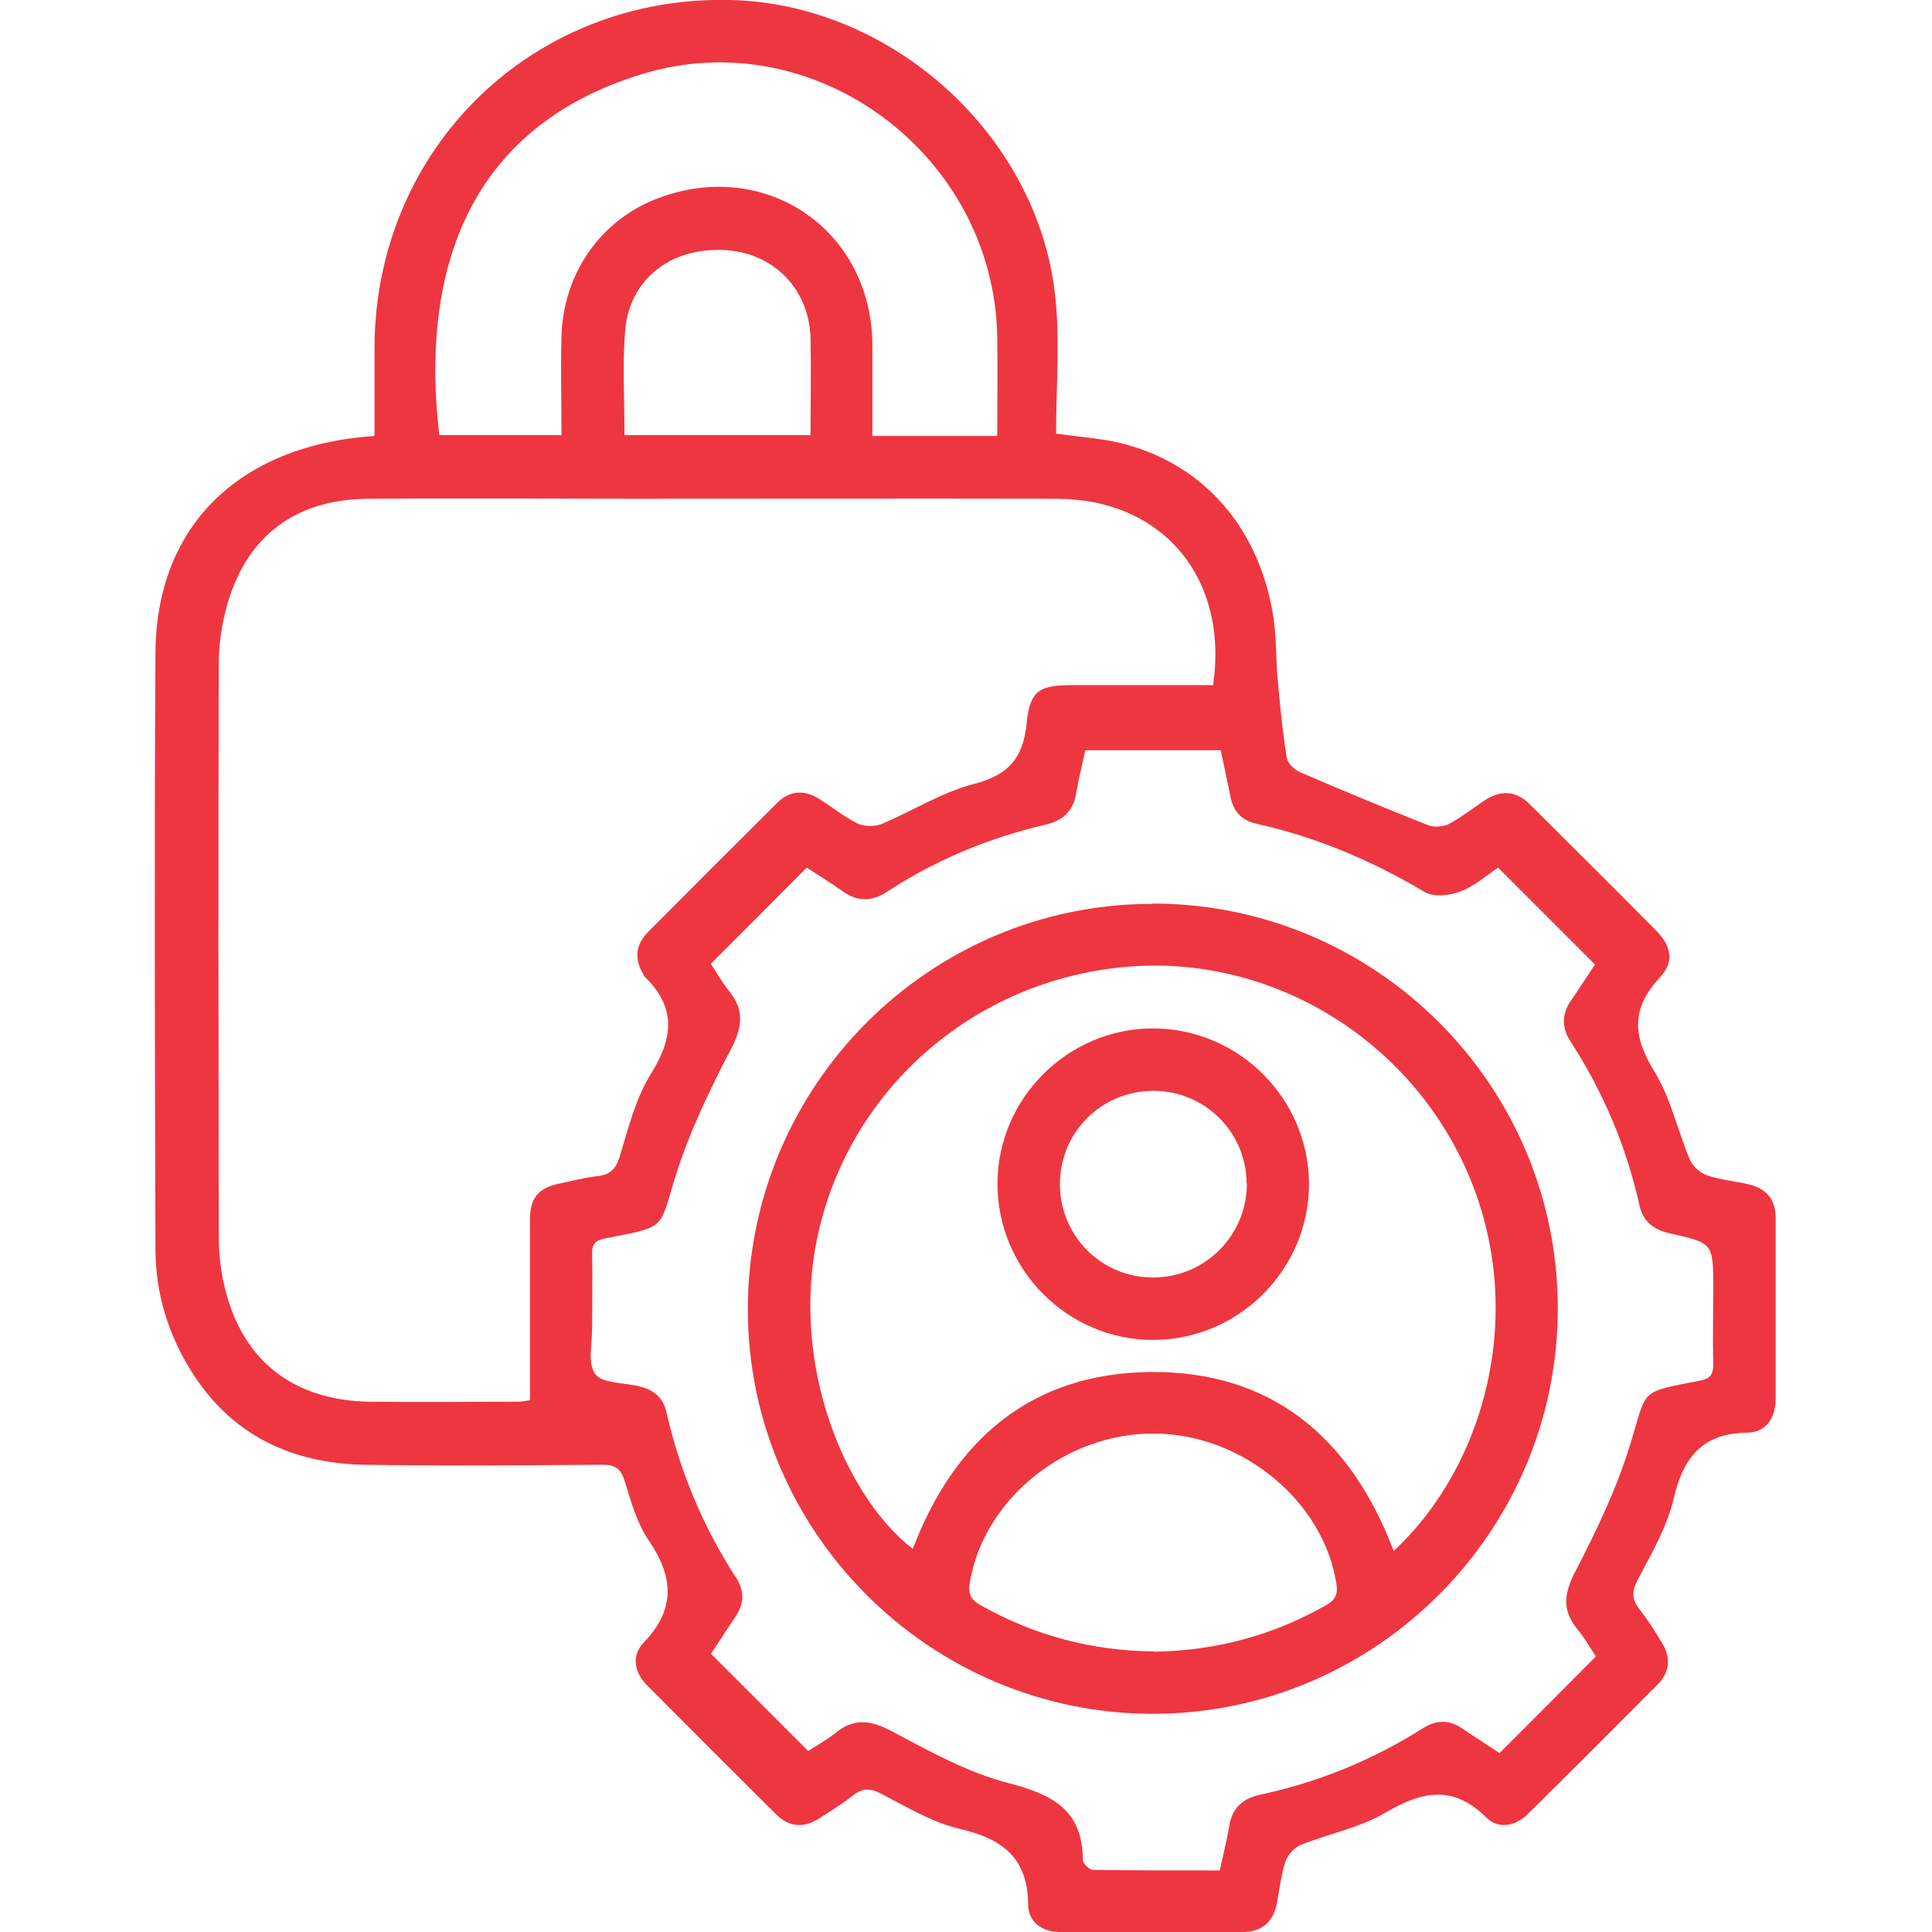 <?xml version="1.0" encoding="UTF-8"?>
<svg id="Layer_1" data-name="Layer 1" xmlns="http://www.w3.org/2000/svg" viewBox="0 0 65 65">
  <defs>
    <style>
      .cls-1 {
        fill: #ee3640;
      }
    </style>
  </defs>
  <path class="cls-1" d="M12.6,14.65c0-1.02,0-1.99,0-2.97C12.63,4.98,17.93-.17,24.6,0c5.42,.14,10.32,4.56,10.9,9.95,.17,1.53,.03,3.09,.03,4.64,.78,.11,1.4,.15,2.01,.28,2.85,.63,4.82,2.81,5.3,5.88,.11,.71,.08,1.43,.15,2.15,.08,.87,.16,1.73,.3,2.59,.03,.19,.27,.42,.47,.5,1.42,.61,2.84,1.2,4.28,1.77,.2,.08,.5,.06,.69-.03,.42-.22,.8-.52,1.2-.79,.55-.37,1.07-.35,1.54,.12,1.42,1.42,2.85,2.83,4.26,4.26,.5,.51,.61,1.04,.11,1.57-.98,1.05-.9,1.99-.18,3.16,.55,.89,.78,1.98,1.19,2.96,.1,.23,.36,.46,.6,.54,.45,.15,.94,.19,1.4,.3,.58,.14,.89,.51,.89,1.12,0,2.03,0,4.06,0,6.09,0,.64-.32,1.13-.94,1.14-1.51,.02-2.16,.8-2.49,2.21-.22,.96-.75,1.86-1.21,2.74-.21,.39-.2,.66,.06,.99,.28,.36,.53,.75,.76,1.14,.3,.49,.26,.97-.14,1.38-1.46,1.47-2.93,2.94-4.4,4.39-.41,.4-.98,.49-1.37,.1-1.11-1.1-2.15-.9-3.39-.17-.86,.51-1.91,.71-2.86,1.09-.21,.09-.43,.33-.51,.55-.15,.45-.2,.94-.29,1.41-.12,.62-.49,.96-1.13,.97-2.05,0-4.1,0-6.16,0-.61,0-1.07-.33-1.08-.92-.01-1.58-.87-2.22-2.3-2.55-.91-.21-1.77-.73-2.62-1.17-.39-.21-.66-.21-.99,.06-.36,.28-.75,.52-1.14,.77-.51,.32-1,.28-1.43-.15-1.46-1.45-2.91-2.9-4.35-4.35-.43-.43-.51-1-.11-1.42,1.08-1.12,1.02-2.2,.18-3.44-.4-.58-.6-1.31-.81-1.99-.13-.43-.32-.57-.78-.56-2.66,.02-5.33,.04-7.99,0-2.44-.05-4.45-.99-5.79-3.11-.8-1.26-1.23-2.66-1.23-4.15-.02-6.68-.04-13.36,0-20.05,.02-4.24,2.78-6.98,7.33-7.3Zm28.21,8.42c.54-3.62-1.69-6.28-5.25-6.29-4.76-.01-9.52,0-14.28,0-2.97,0-5.94-.02-8.91,0-2.48,.02-4.13,1.31-4.76,3.69-.16,.6-.25,1.25-.25,1.87-.02,6.42-.01,12.84,0,19.26,0,.5,.05,1.01,.15,1.49,.54,2.6,2.27,4.03,4.94,4.07,1.66,.02,3.32,0,4.98,0,.12,0,.25-.03,.4-.05,0-.27,0-.51,0-.75,0-1.77,0-3.54,0-5.31,0-.75,.28-1.08,.99-1.23,.43-.09,.85-.2,1.28-.25,.42-.05,.62-.23,.75-.66,.29-.96,.54-1.97,1.06-2.8,.76-1.22,.83-2.24-.23-3.26-.02-.01-.02-.04-.03-.06-.31-.51-.28-1,.15-1.43,1.45-1.46,2.9-2.91,4.35-4.35,.43-.43,.93-.44,1.43-.12,.42,.27,.82,.59,1.26,.81,.22,.11,.57,.12,.8,.03,1.04-.43,2.03-1.07,3.11-1.35,1.17-.3,1.67-.86,1.79-2.04,.11-1.12,.43-1.29,1.57-1.29,1.57,0,3.13,0,4.69,0Zm-16.91,9.33c.18,.28,.38,.63,.62,.93,.53,.65,.46,1.23,.07,1.97-.7,1.34-1.37,2.73-1.83,4.17-.61,1.92-.28,1.78-2.38,2.19-.36,.07-.47,.2-.46,.55,.02,.83,0,1.66,0,2.49,0,.52-.15,1.17,.1,1.52,.22,.31,.9,.3,1.39,.4,.52,.1,.89,.35,1.01,.89,.46,2,1.23,3.86,2.35,5.58,.28,.43,.27,.86-.02,1.29-.3,.45-.6,.91-.83,1.26,1.11,1.11,2.18,2.18,3.27,3.27,.26-.17,.61-.36,.91-.6,.63-.52,1.2-.44,1.91-.06,1.26,.67,2.56,1.39,3.92,1.74,1.47,.38,2.5,.9,2.5,2.59,0,.12,.23,.33,.35,.33,1.41,.02,2.83,.02,4.26,.02,.11-.53,.23-.99,.31-1.46,.09-.62,.44-.96,1.05-1.09,1.96-.42,3.79-1.17,5.48-2.24,.46-.29,.9-.28,1.34,.03,.41,.28,.84,.55,1.23,.81,1.09-1.09,2.15-2.15,3.24-3.25-.19-.29-.38-.63-.63-.93-.51-.63-.44-1.19-.07-1.91,.7-1.35,1.37-2.74,1.82-4.18,.64-2.01,.25-1.84,2.38-2.26,.37-.07,.45-.22,.45-.56-.02-.85,0-1.7,0-2.55,0-1.51,0-1.52-1.44-1.84-.55-.12-.92-.39-1.04-.94-.44-1.98-1.22-3.82-2.32-5.52-.31-.47-.3-.94,.03-1.4,.29-.42,.57-.86,.79-1.19-1.12-1.12-2.18-2.18-3.26-3.26-.38,.25-.78,.62-1.26,.8-.36,.14-.91,.2-1.21,.02-1.78-1.06-3.65-1.85-5.67-2.3-.51-.11-.78-.44-.87-.94-.1-.51-.21-1.01-.32-1.53h-4.56c-.1,.49-.22,.95-.3,1.42-.09,.62-.44,.95-1.05,1.09-1.91,.44-3.69,1.19-5.33,2.26-.49,.32-.97,.33-1.46-.01-.42-.3-.86-.57-1.23-.81-1.1,1.11-2.16,2.17-3.25,3.26Zm9.65-17.74c0-1.16,.02-2.25,0-3.33-.1-6.09-6.11-10.62-11.94-8.84-6.05,1.84-7.45,6.9-6.83,12.15h4.11c0-1.14-.03-2.24,0-3.33,.06-2.12,1.33-3.92,3.25-4.64,3.61-1.37,7.18,1.06,7.21,4.92,0,1.02,0,2.04,0,3.08h4.19Zm-12.55-.02h6.27c0-1.12,.02-2.19,0-3.25-.04-1.69-1.28-2.92-2.95-2.98-1.8-.07-3.16,1.02-3.29,2.74-.09,1.15-.02,2.3-.02,3.49Z"/>
  <path class="cls-1" d="M38.76,30.4c7.51-.01,13.64,6.09,13.65,13.6,.01,7.51-6.1,13.64-13.6,13.66-7.51,.01-13.64-6.1-13.65-13.6,0-7.52,6.09-13.64,13.59-13.65Zm8.13,21.78c3.05-2.83,4.49-7.96,2.54-12.6-1.93-4.6-6.66-7.49-11.56-7.05-5.07,.45-9.22,4.06-10.33,8.91-1.03,4.53,.98,8.99,3.17,10.67,1.4-3.68,3.99-5.91,7.99-5.95,4.09-.04,6.74,2.21,8.19,6.02Zm-8.07,3.39c2.06-.03,4-.54,5.8-1.57,.32-.18,.4-.38,.34-.73-.44-2.77-3.16-5.02-6.12-5.04-2.99-.02-5.73,2.19-6.21,5-.07,.38,.02,.59,.37,.78,1.81,1.02,3.74,1.53,5.82,1.55Z"/>
  <path class="cls-1" d="M38.79,45.08c-2.88,0-5.24-2.38-5.23-5.26,0-2.86,2.36-5.21,5.21-5.22,2.89-.01,5.26,2.35,5.27,5.23,0,2.88-2.36,5.25-5.25,5.25Zm3.15-5.26c0-1.72-1.4-3.12-3.13-3.12-1.76,0-3.16,1.4-3.15,3.16,.01,1.73,1.4,3.12,3.13,3.12,1.75,0,3.16-1.41,3.16-3.16Z"/>
</svg>